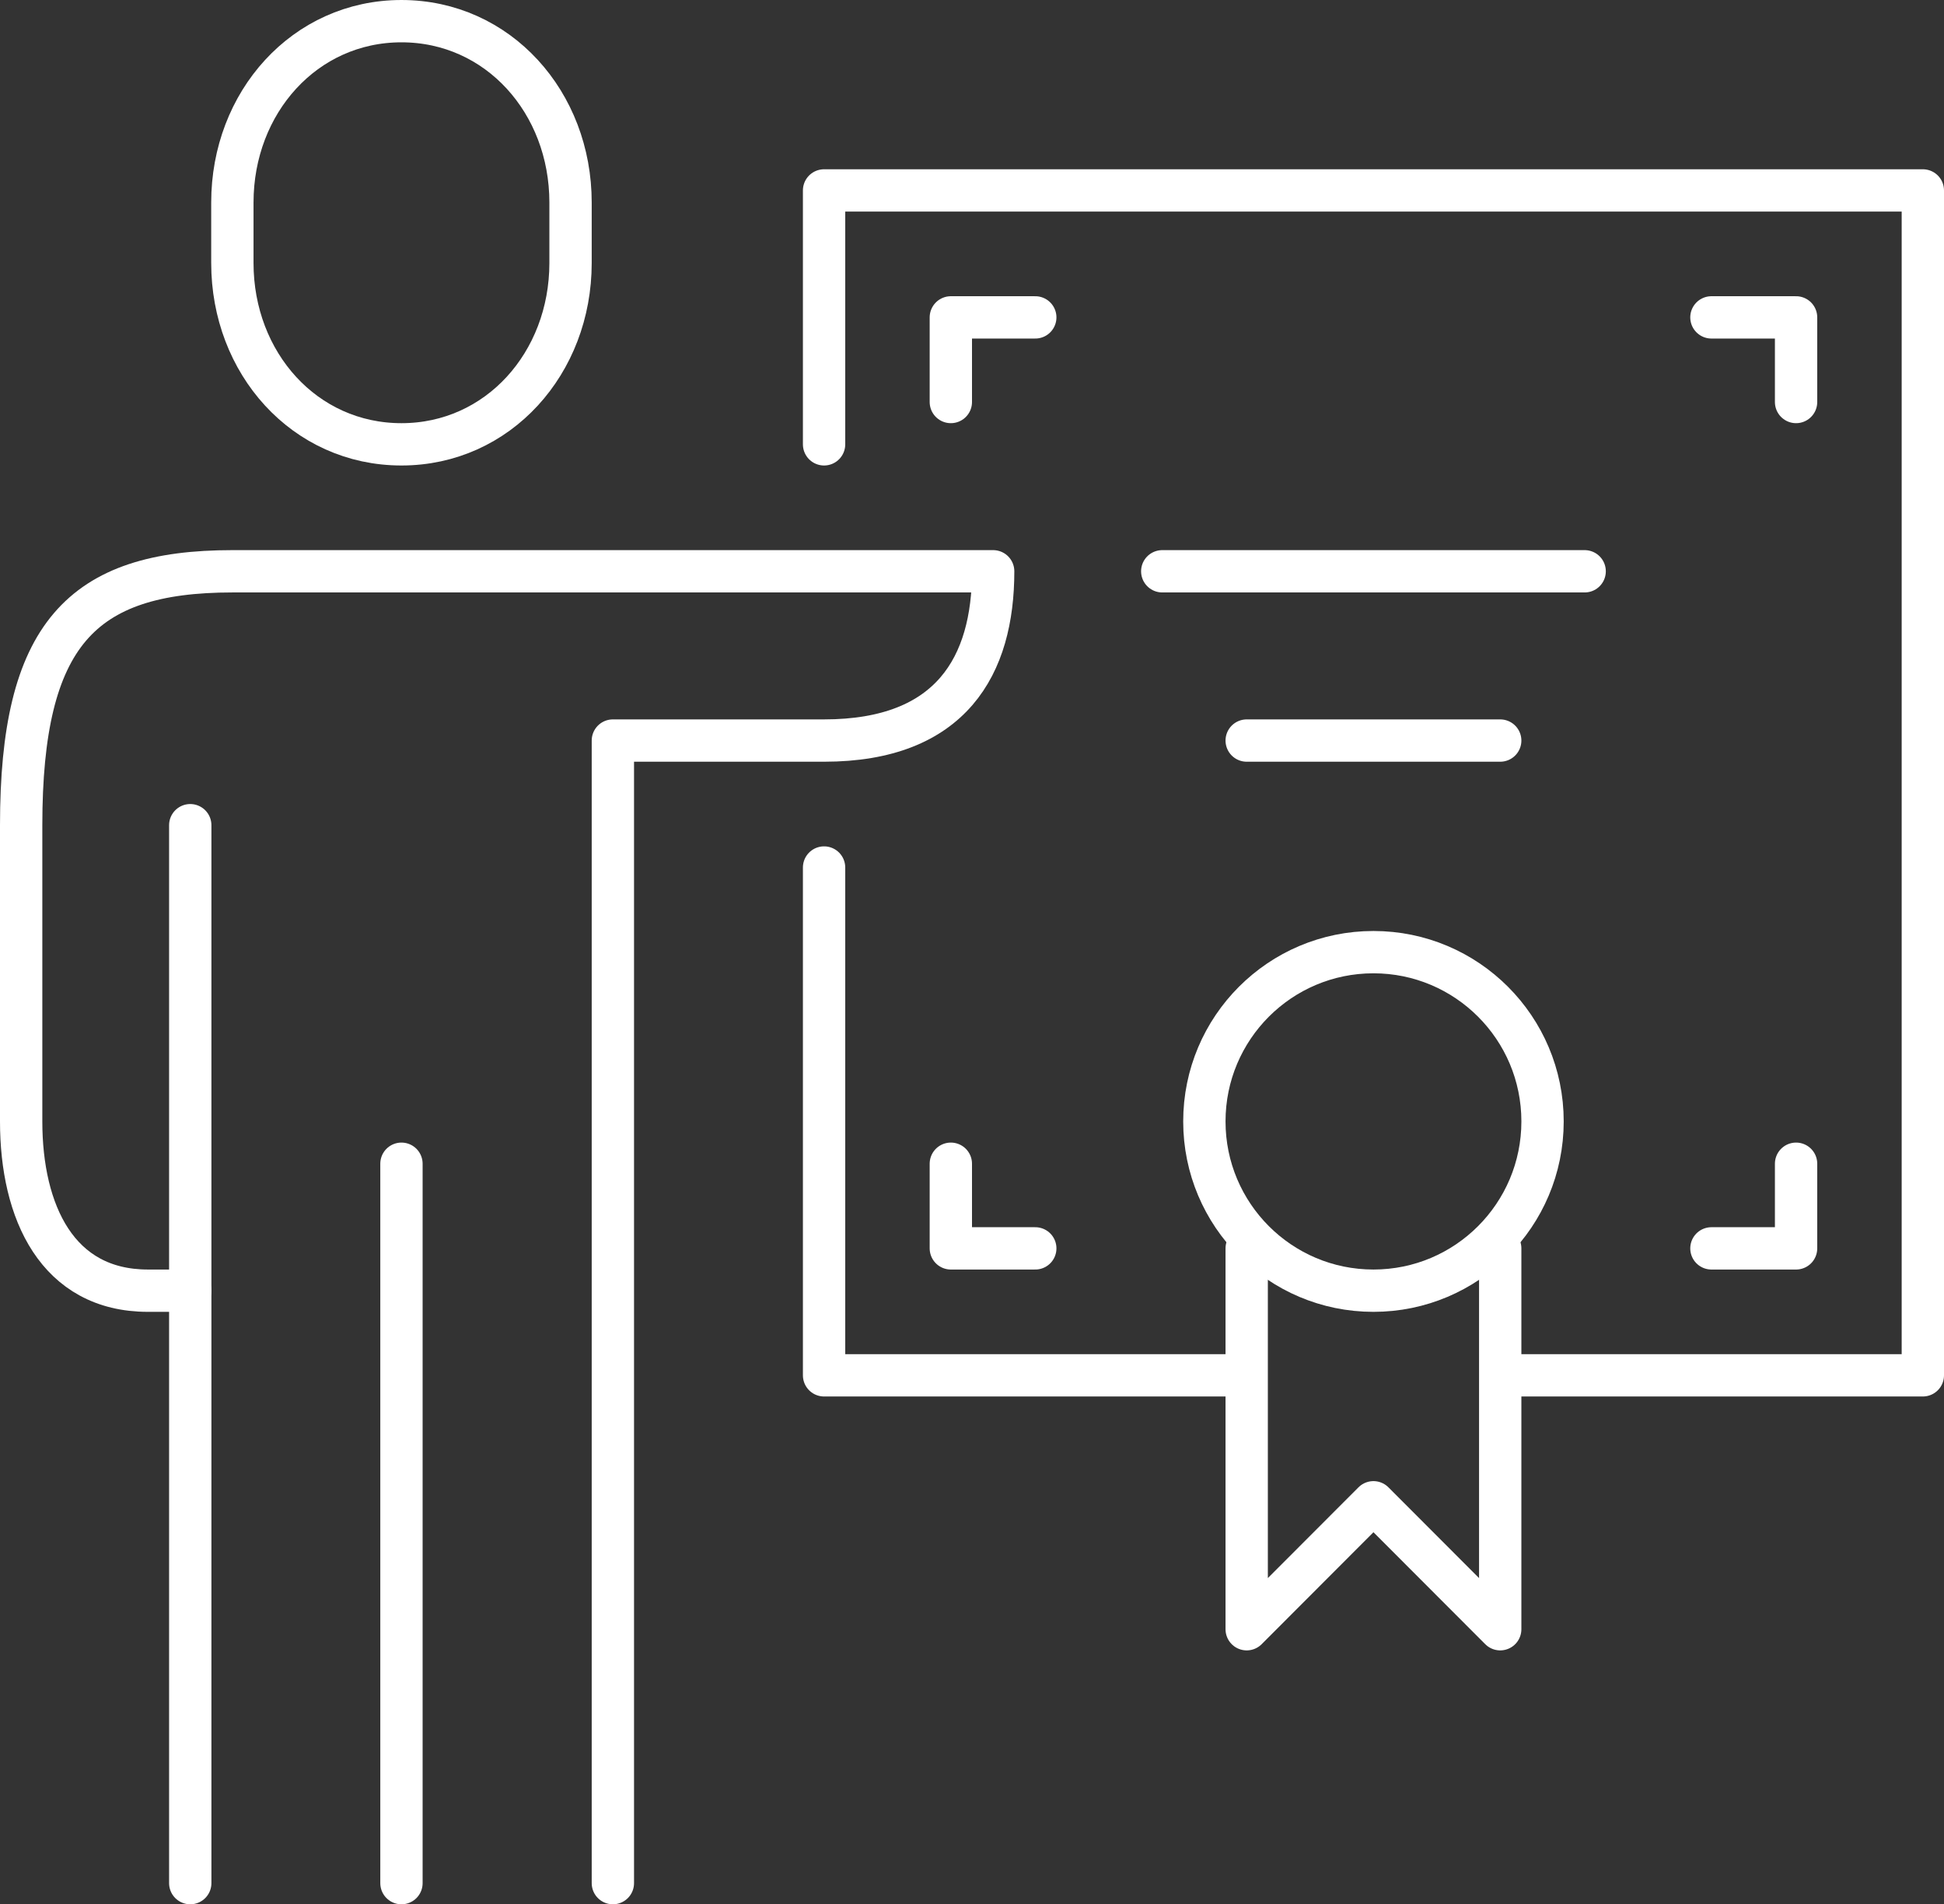 <?xml version="1.0" encoding="UTF-8"?><svg id="Layer_2" xmlns="http://www.w3.org/2000/svg" viewBox="0 0 91.86 90"><rect x="0" y="0" width="91.86" height="90" fill="#333333" stroke="none"/><defs><style>.cls-1{fill:none;stroke:#ffffff;stroke-linecap:round;stroke-linejoin:round;stroke-width:2px;}</style></defs><g id="Icons"><g><polyline class="cls-1" points="58.61 65 38.94 65 38.94 41"/><polyline class="cls-1" points="38.94 21 38.94 9 90.86 9 90.86 65 71.19 65"/><path class="cls-1" d="M18.97,21c4.57,0,7.99-3.84,7.99-8.57v-2.86c0-4.73-3.42-8.57-7.99-8.57s-7.99,3.84-7.99,8.57v2.86c0,4.73,3.41,8.57,7.99,8.57Z"/><path class="cls-1" d="M28.96,89V35h9.98c6.03,0,7.99-3.56,7.99-8H10.98c-7.16,0-9.98,3.02-9.98,12v14c0,4.29,1.71,8,5.99,8h2"/><line class="cls-1" x1="18.97" y1="55" x2="18.97" y2="89"/><line class="cls-1" x1="8.99" y1="39" x2="8.99" y2="89"/><ellipse class="cls-1" cx="64.9" cy="53" rx="7.99" ry="8"/><polyline class="cls-1" points="70.89 59 70.89 77 64.9 71 58.91 77 58.91 59"/><line class="cls-1" x1="54.92" y1="27" x2="74.88" y2="27"/><line class="cls-1" x1="58.91" y1="35" x2="70.89" y2="35"/><polyline class="cls-1" points="44.93 19 44.93 15 48.92 15"/><polyline class="cls-1" points="84.87 19 84.87 15 80.87 15"/><polyline class="cls-1" points="84.87 55 84.87 59 80.87 59"/><polyline class="cls-1" points="44.93 55 44.93 59 48.92 59"/></g></g></svg>